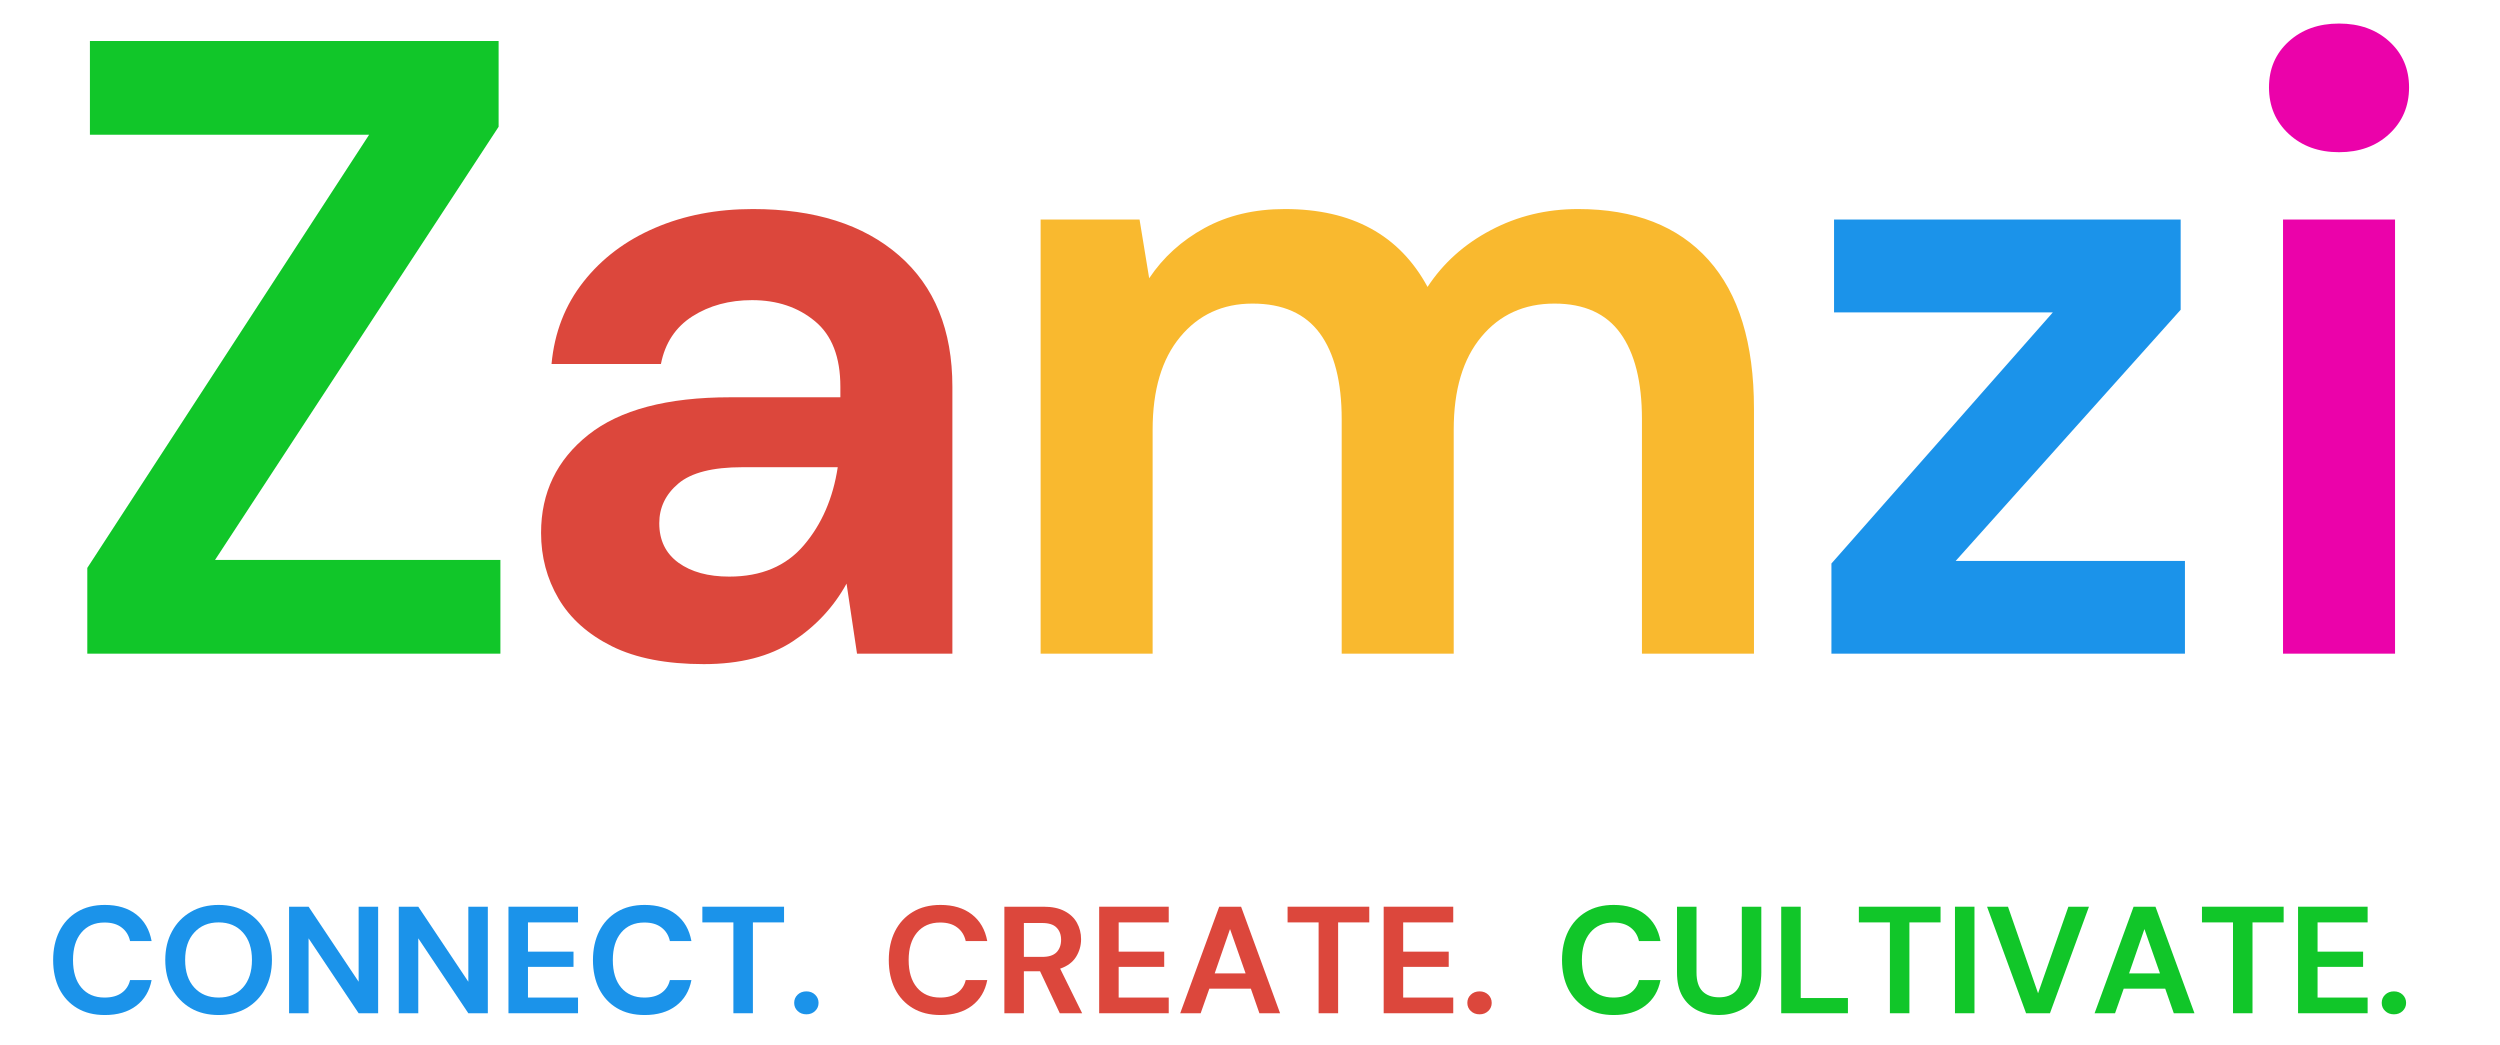<svg version="1.0" preserveAspectRatio="xMidYMid meet" viewBox="21.75 86.25 328.5 137.25" zoomAndPan="magnify" xmlns:xlink="http://www.w3.org/1999/xlink" xmlns="http://www.w3.org/2000/svg" style="max-height: 500px" width="328.5" height="137.25"><defs><g/></defs><g fill-opacity="1" fill="#1b93ea"><g transform="translate(27.827, 219.391)"><g><path d="M 7.703 0.234 C 6.285 0.234 5.07 -0.066 4.062 -0.672 C 3.051 -1.273 2.27 -2.117 1.719 -3.203 C 1.176 -4.297 0.906 -5.555 0.906 -6.984 C 0.906 -8.41 1.176 -9.672 1.719 -10.766 C 2.27 -11.859 3.051 -12.707 4.062 -13.312 C 5.07 -13.926 6.285 -14.234 7.703 -14.234 C 9.379 -14.234 10.754 -13.816 11.828 -12.984 C 12.898 -12.148 13.57 -10.984 13.844 -9.484 L 11.016 -9.484 C 10.848 -10.242 10.477 -10.836 9.906 -11.266 C 9.344 -11.703 8.594 -11.922 7.656 -11.922 C 6.363 -11.922 5.348 -11.477 4.609 -10.594 C 3.879 -9.719 3.516 -8.516 3.516 -6.984 C 3.516 -5.453 3.879 -4.25 4.609 -3.375 C 5.348 -2.5 6.363 -2.062 7.656 -2.062 C 8.594 -2.062 9.344 -2.266 9.906 -2.672 C 10.477 -3.078 10.848 -3.641 11.016 -4.359 L 13.844 -4.359 C 13.57 -2.922 12.898 -1.797 11.828 -0.984 C 10.754 -0.172 9.379 0.234 7.703 0.234 Z M 7.703 0.234"/></g></g></g><g fill-opacity="1" fill="#1b93ea"><g transform="translate(42.561, 219.391)"><g><path d="M 7.922 0.234 C 6.516 0.234 5.289 -0.066 4.25 -0.672 C 3.207 -1.285 2.391 -2.133 1.797 -3.219 C 1.203 -4.312 0.906 -5.57 0.906 -7 C 0.906 -8.426 1.203 -9.68 1.797 -10.766 C 2.391 -11.859 3.207 -12.707 4.25 -13.312 C 5.289 -13.926 6.516 -14.234 7.922 -14.234 C 9.305 -14.234 10.523 -13.926 11.578 -13.312 C 12.629 -12.707 13.445 -11.859 14.031 -10.766 C 14.625 -9.68 14.922 -8.426 14.922 -7 C 14.922 -5.57 14.625 -4.312 14.031 -3.219 C 13.445 -2.133 12.629 -1.285 11.578 -0.672 C 10.523 -0.066 9.305 0.234 7.922 0.234 Z M 7.922 -2.062 C 9.254 -2.062 10.316 -2.5 11.109 -3.375 C 11.898 -4.258 12.297 -5.469 12.297 -7 C 12.297 -8.531 11.898 -9.734 11.109 -10.609 C 10.316 -11.492 9.254 -11.938 7.922 -11.938 C 6.586 -11.938 5.52 -11.492 4.719 -10.609 C 3.914 -9.734 3.516 -8.531 3.516 -7 C 3.516 -5.469 3.914 -4.258 4.719 -3.375 C 5.52 -2.5 6.586 -2.062 7.922 -2.062 Z M 7.922 -2.062"/></g></g></g><g fill-opacity="1" fill="#1b93ea"><g transform="translate(58.375, 219.391)"><g><path d="M 1.359 0 L 1.359 -14 L 3.922 -14 L 10.5 -4.141 L 10.5 -14 L 13.062 -14 L 13.062 0 L 10.5 0 L 3.922 -9.844 L 3.922 0 Z M 1.359 0"/></g></g></g><g fill-opacity="1" fill="#1b93ea"><g transform="translate(72.789, 219.391)"><g><path d="M 1.359 0 L 1.359 -14 L 3.922 -14 L 10.5 -4.141 L 10.5 -14 L 13.062 -14 L 13.062 0 L 10.5 0 L 3.922 -9.844 L 3.922 0 Z M 1.359 0"/></g></g></g><g fill-opacity="1" fill="#1b93ea"><g transform="translate(87.203, 219.391)"><g><path d="M 1.359 0 L 1.359 -14 L 10.5 -14 L 10.5 -11.938 L 3.922 -11.938 L 3.922 -8.094 L 9.906 -8.094 L 9.906 -6.094 L 3.922 -6.094 L 3.922 -2.062 L 10.5 -2.062 L 10.5 0 Z M 1.359 0"/></g></g></g><g fill-opacity="1" fill="#1b93ea"><g transform="translate(98.759, 219.391)"><g><path d="M 7.703 0.234 C 6.285 0.234 5.07 -0.066 4.062 -0.672 C 3.051 -1.273 2.27 -2.117 1.719 -3.203 C 1.176 -4.297 0.906 -5.555 0.906 -6.984 C 0.906 -8.41 1.176 -9.672 1.719 -10.766 C 2.27 -11.859 3.051 -12.707 4.062 -13.312 C 5.07 -13.926 6.285 -14.234 7.703 -14.234 C 9.379 -14.234 10.754 -13.816 11.828 -12.984 C 12.898 -12.148 13.57 -10.984 13.844 -9.484 L 11.016 -9.484 C 10.848 -10.242 10.477 -10.836 9.906 -11.266 C 9.344 -11.703 8.594 -11.922 7.656 -11.922 C 6.363 -11.922 5.348 -11.477 4.609 -10.594 C 3.879 -9.719 3.516 -8.516 3.516 -6.984 C 3.516 -5.453 3.879 -4.25 4.609 -3.375 C 5.348 -2.5 6.363 -2.062 7.656 -2.062 C 8.594 -2.062 9.344 -2.266 9.906 -2.672 C 10.477 -3.078 10.848 -3.641 11.016 -4.359 L 13.844 -4.359 C 13.57 -2.922 12.898 -1.797 11.828 -0.984 C 10.754 -0.172 9.379 0.234 7.703 0.234 Z M 7.703 0.234"/></g></g></g><g fill-opacity="1" fill="#1b93ea"><g transform="translate(113.493, 219.391)"><g><path d="M 4.625 0 L 4.625 -11.938 L 0.547 -11.938 L 0.547 -14 L 11.281 -14 L 11.281 -11.938 L 7.188 -11.938 L 7.188 0 Z M 4.625 0"/></g></g></g><g fill-opacity="1" fill="#1b93ea"><g transform="translate(125.308, 219.391)"><g><path d="M 2.406 0.141 C 1.938 0.141 1.551 -0.004 1.25 -0.297 C 0.945 -0.586 0.797 -0.941 0.797 -1.359 C 0.797 -1.785 0.945 -2.145 1.25 -2.438 C 1.551 -2.727 1.938 -2.875 2.406 -2.875 C 2.863 -2.875 3.242 -2.727 3.547 -2.438 C 3.848 -2.145 4 -1.785 4 -1.359 C 4 -0.941 3.848 -0.586 3.547 -0.297 C 3.242 -0.004 2.863 0.141 2.406 0.141 Z M 2.406 0.141"/></g></g></g><g fill-opacity="1" fill="#dc473c"><g transform="translate(137.631, 219.391)"><g><path d="M 7.703 0.234 C 6.285 0.234 5.07 -0.066 4.062 -0.672 C 3.051 -1.273 2.27 -2.117 1.719 -3.203 C 1.176 -4.297 0.906 -5.555 0.906 -6.984 C 0.906 -8.41 1.176 -9.672 1.719 -10.766 C 2.27 -11.859 3.051 -12.707 4.062 -13.312 C 5.07 -13.926 6.285 -14.234 7.703 -14.234 C 9.379 -14.234 10.754 -13.816 11.828 -12.984 C 12.898 -12.148 13.57 -10.984 13.844 -9.484 L 11.016 -9.484 C 10.848 -10.242 10.477 -10.836 9.906 -11.266 C 9.344 -11.703 8.594 -11.922 7.656 -11.922 C 6.363 -11.922 5.348 -11.477 4.609 -10.594 C 3.879 -9.719 3.516 -8.516 3.516 -6.984 C 3.516 -5.453 3.879 -4.25 4.609 -3.375 C 5.348 -2.5 6.363 -2.062 7.656 -2.062 C 8.594 -2.062 9.344 -2.266 9.906 -2.672 C 10.477 -3.078 10.848 -3.641 11.016 -4.359 L 13.844 -4.359 C 13.57 -2.922 12.898 -1.797 11.828 -0.984 C 10.754 -0.172 9.379 0.234 7.703 0.234 Z M 7.703 0.234"/></g></g></g><g fill-opacity="1" fill="#dc473c"><g transform="translate(152.366, 219.391)"><g><path d="M 1.359 0 L 1.359 -14 L 6.5 -14 C 7.625 -14 8.547 -13.805 9.266 -13.422 C 9.992 -13.047 10.535 -12.535 10.891 -11.891 C 11.254 -11.242 11.438 -10.523 11.438 -9.734 C 11.438 -8.879 11.211 -8.098 10.766 -7.391 C 10.316 -6.691 9.625 -6.18 8.688 -5.859 L 11.578 0 L 8.641 0 L 6.047 -5.516 L 3.922 -5.516 L 3.922 0 Z M 3.922 -7.406 L 6.344 -7.406 C 7.195 -7.406 7.82 -7.609 8.219 -8.016 C 8.613 -8.43 8.812 -8.977 8.812 -9.656 C 8.812 -10.32 8.613 -10.852 8.219 -11.25 C 7.832 -11.656 7.195 -11.859 6.312 -11.859 L 3.922 -11.859 Z M 3.922 -7.406"/></g></g></g><g fill-opacity="1" fill="#dc473c"><g transform="translate(164.821, 219.391)"><g><path d="M 1.359 0 L 1.359 -14 L 10.5 -14 L 10.5 -11.938 L 3.922 -11.938 L 3.922 -8.094 L 9.906 -8.094 L 9.906 -6.094 L 3.922 -6.094 L 3.922 -2.062 L 10.5 -2.062 L 10.5 0 Z M 1.359 0"/></g></g></g><g fill-opacity="1" fill="#dc473c"><g transform="translate(176.376, 219.391)"><g><path d="M 0.453 0 L 5.578 -14 L 8.453 -14 L 13.578 0 L 10.859 0 L 9.734 -3.234 L 4.281 -3.234 L 3.141 0 Z M 4.984 -5.234 L 9.047 -5.234 L 7 -11.062 Z M 4.984 -5.234"/></g></g></g><g fill-opacity="1" fill="#dc473c"><g transform="translate(190.391, 219.391)"><g><path d="M 4.625 0 L 4.625 -11.938 L 0.547 -11.938 L 0.547 -14 L 11.281 -14 L 11.281 -11.938 L 7.188 -11.938 L 7.188 0 Z M 4.625 0"/></g></g></g><g fill-opacity="1" fill="#dc473c"><g transform="translate(202.206, 219.391)"><g><path d="M 1.359 0 L 1.359 -14 L 10.5 -14 L 10.5 -11.938 L 3.922 -11.938 L 3.922 -8.094 L 9.906 -8.094 L 9.906 -6.094 L 3.922 -6.094 L 3.922 -2.062 L 10.5 -2.062 L 10.5 0 Z M 1.359 0"/></g></g></g><g fill-opacity="1" fill="#dc473c"><g transform="translate(213.761, 219.391)"><g><path d="M 2.406 0.141 C 1.938 0.141 1.551 -0.004 1.25 -0.297 C 0.945 -0.586 0.797 -0.941 0.797 -1.359 C 0.797 -1.785 0.945 -2.145 1.25 -2.438 C 1.551 -2.727 1.938 -2.875 2.406 -2.875 C 2.863 -2.875 3.242 -2.727 3.547 -2.438 C 3.848 -2.145 4 -1.785 4 -1.359 C 4 -0.941 3.848 -0.586 3.547 -0.297 C 3.242 -0.004 2.863 0.141 2.406 0.141 Z M 2.406 0.141"/></g></g></g><g fill-opacity="1" fill="#11c629"><g transform="translate(226.094, 219.391)"><g><path d="M 7.703 0.234 C 6.285 0.234 5.07 -0.066 4.062 -0.672 C 3.051 -1.273 2.27 -2.117 1.719 -3.203 C 1.176 -4.297 0.906 -5.555 0.906 -6.984 C 0.906 -8.41 1.176 -9.672 1.719 -10.766 C 2.27 -11.859 3.051 -12.707 4.062 -13.312 C 5.07 -13.926 6.285 -14.234 7.703 -14.234 C 9.379 -14.234 10.754 -13.816 11.828 -12.984 C 12.898 -12.148 13.57 -10.984 13.844 -9.484 L 11.016 -9.484 C 10.848 -10.242 10.477 -10.836 9.906 -11.266 C 9.344 -11.703 8.594 -11.922 7.656 -11.922 C 6.363 -11.922 5.348 -11.477 4.609 -10.594 C 3.879 -9.719 3.516 -8.516 3.516 -6.984 C 3.516 -5.453 3.879 -4.25 4.609 -3.375 C 5.348 -2.5 6.363 -2.062 7.656 -2.062 C 8.594 -2.062 9.344 -2.266 9.906 -2.672 C 10.477 -3.078 10.848 -3.641 11.016 -4.359 L 13.844 -4.359 C 13.57 -2.922 12.898 -1.797 11.828 -0.984 C 10.754 -0.172 9.379 0.234 7.703 0.234 Z M 7.703 0.234"/></g></g></g><g fill-opacity="1" fill="#11c629"><g transform="translate(240.828, 219.391)"><g><path d="M 6.766 0.234 C 5.734 0.234 4.801 0.031 3.969 -0.375 C 3.145 -0.781 2.488 -1.395 2 -2.219 C 1.52 -3.039 1.281 -4.086 1.281 -5.359 L 1.281 -14 L 3.844 -14 L 3.844 -5.344 C 3.844 -4.25 4.102 -3.43 4.625 -2.891 C 5.156 -2.359 5.883 -2.094 6.812 -2.094 C 7.738 -2.094 8.469 -2.359 9 -2.891 C 9.531 -3.43 9.797 -4.25 9.797 -5.344 L 9.797 -14 L 12.359 -14 L 12.359 -5.359 C 12.359 -4.086 12.102 -3.039 11.594 -2.219 C 11.094 -1.395 10.414 -0.781 9.562 -0.375 C 8.719 0.031 7.785 0.234 6.766 0.234 Z M 6.766 0.234"/></g></g></g><g fill-opacity="1" fill="#11c629"><g transform="translate(254.443, 219.391)"><g><path d="M 1.359 0 L 1.359 -14 L 3.922 -14 L 3.922 -2 L 10.125 -2 L 10.125 0 Z M 1.359 0"/></g></g></g><g fill-opacity="1" fill="#11c629"><g transform="translate(265.458, 219.391)"><g><path d="M 4.625 0 L 4.625 -11.938 L 0.547 -11.938 L 0.547 -14 L 11.281 -14 L 11.281 -11.938 L 7.188 -11.938 L 7.188 0 Z M 4.625 0"/></g></g></g><g fill-opacity="1" fill="#11c629"><g transform="translate(277.274, 219.391)"><g><path d="M 1.359 0 L 1.359 -14 L 3.922 -14 L 3.922 0 Z M 1.359 0"/></g></g></g><g fill-opacity="1" fill="#11c629"><g transform="translate(282.552, 219.391)"><g><path d="M 5.422 0 L 0.297 -14 L 3.047 -14 L 7 -2.625 L 10.984 -14 L 13.688 -14 L 8.562 0 Z M 5.422 0"/></g></g></g><g fill-opacity="1" fill="#11c629"><g transform="translate(296.526, 219.391)"><g><path d="M 0.453 0 L 5.578 -14 L 8.453 -14 L 13.578 0 L 10.859 0 L 9.734 -3.234 L 4.281 -3.234 L 3.141 0 Z M 4.984 -5.234 L 9.047 -5.234 L 7 -11.062 Z M 4.984 -5.234"/></g></g></g><g fill-opacity="1" fill="#11c629"><g transform="translate(310.541, 219.391)"><g><path d="M 4.625 0 L 4.625 -11.938 L 0.547 -11.938 L 0.547 -14 L 11.281 -14 L 11.281 -11.938 L 7.188 -11.938 L 7.188 0 Z M 4.625 0"/></g></g></g><g fill-opacity="1" fill="#11c629"><g transform="translate(322.356, 219.391)"><g><path d="M 1.359 0 L 1.359 -14 L 10.5 -14 L 10.5 -11.938 L 3.922 -11.938 L 3.922 -8.094 L 9.906 -8.094 L 9.906 -6.094 L 3.922 -6.094 L 3.922 -2.062 L 10.5 -2.062 L 10.5 0 Z M 1.359 0"/></g></g></g><g fill-opacity="1" fill="#11c629"><g transform="translate(333.911, 219.391)"><g><path d="M 2.406 0.141 C 1.938 0.141 1.551 -0.004 1.25 -0.297 C 0.945 -0.586 0.797 -0.941 0.797 -1.359 C 0.797 -1.785 0.945 -2.145 1.25 -2.438 C 1.551 -2.727 1.938 -2.875 2.406 -2.875 C 2.863 -2.875 3.242 -2.727 3.547 -2.438 C 3.848 -2.145 4 -1.785 4 -1.359 C 4 -0.941 3.848 -0.586 3.547 -0.297 C 3.242 -0.004 2.863 0.141 2.406 0.141 Z M 2.406 0.141"/></g></g></g><g fill-opacity="1" fill="#11c629"><g transform="translate(27.815, 172.141)"><g><path d="M 5.406 0 L 5.406 -11.266 L 42.438 -68.188 L 5.75 -68.188 L 5.75 -80.5 L 59.453 -80.5 L 59.453 -69.234 L 22.188 -12.312 L 59.688 -12.312 L 59.688 0 Z M 5.406 0"/></g></g></g><g fill-opacity="1" fill="#11c629"><g transform="translate(92.913, 172.141)"><g/></g></g><g fill-opacity="1" fill="#dc473c"><g transform="translate(87.096, 172.141)"><g><path d="M 27.141 1.375 C 22.234 1.375 18.207 0.594 15.062 -0.969 C 11.914 -2.539 9.578 -4.629 8.047 -7.234 C 6.516 -9.848 5.75 -12.727 5.75 -15.875 C 5.75 -21.164 7.816 -25.457 11.953 -28.75 C 16.098 -32.039 22.312 -33.688 30.594 -33.688 L 45.078 -33.688 L 45.078 -35.078 C 45.078 -38.984 43.961 -41.852 41.734 -43.688 C 39.516 -45.531 36.758 -46.453 33.469 -46.453 C 30.477 -46.453 27.867 -45.742 25.641 -44.328 C 23.422 -42.91 22.039 -40.82 21.5 -38.062 L 7.125 -38.062 C 7.508 -42.207 8.91 -45.812 11.328 -48.875 C 13.742 -51.938 16.867 -54.289 20.703 -55.938 C 24.535 -57.594 28.828 -58.422 33.578 -58.422 C 41.703 -58.422 48.102 -56.391 52.781 -52.328 C 57.457 -48.266 59.797 -42.516 59.797 -35.078 L 59.797 0 L 47.266 0 L 45.891 -9.203 C 44.203 -6.129 41.844 -3.598 38.812 -1.609 C 35.781 0.379 31.891 1.375 27.141 1.375 Z M 30.469 -10.125 C 34.688 -10.125 37.961 -11.504 40.297 -14.266 C 42.641 -17.023 44.117 -20.438 44.734 -24.5 L 32.203 -24.5 C 28.285 -24.5 25.484 -23.785 23.797 -22.359 C 22.117 -20.941 21.281 -19.203 21.281 -17.141 C 21.281 -14.91 22.117 -13.18 23.797 -11.953 C 25.484 -10.734 27.707 -10.125 30.469 -10.125 Z M 30.469 -10.125"/></g></g></g><g fill-opacity="1" fill="#f9b92f"><g transform="translate(151.018, 172.141)"><g><path d="M 7.469 0 L 7.469 -57.047 L 20.469 -57.047 L 21.734 -49.328 C 23.578 -52.086 26.008 -54.289 29.031 -55.938 C 32.062 -57.594 35.57 -58.422 39.562 -58.422 C 48.375 -58.422 54.625 -55.008 58.312 -48.188 C 60.375 -51.332 63.148 -53.82 66.641 -55.656 C 70.129 -57.5 73.941 -58.422 78.078 -58.422 C 85.516 -58.422 91.227 -56.195 95.219 -51.75 C 99.207 -47.301 101.203 -40.785 101.203 -32.203 L 101.203 0 L 86.484 0 L 86.484 -30.812 C 86.484 -35.727 85.539 -39.488 83.656 -42.094 C 81.781 -44.695 78.891 -46 74.984 -46 C 70.992 -46 67.789 -44.539 65.375 -41.625 C 62.957 -38.719 61.75 -34.656 61.75 -29.438 L 61.75 0 L 47.031 0 L 47.031 -30.812 C 47.031 -35.727 46.07 -39.488 44.156 -42.094 C 42.238 -44.695 39.289 -46 35.312 -46 C 31.395 -46 28.227 -44.539 25.812 -41.625 C 23.395 -38.719 22.188 -34.656 22.188 -29.438 L 22.188 0 Z M 7.469 0"/></g></g></g><g fill-opacity="1" fill="#f9b92f"><g transform="translate(258.772, 172.141)"><g/></g></g><g fill-opacity="1" fill="#1b93ea"><g transform="translate(258.602, 172.141)"><g><path d="M 3.797 0 L 3.797 -11.844 L 32.891 -44.844 L 4.141 -44.844 L 4.141 -57.047 L 49.688 -57.047 L 49.688 -45.188 L 20.125 -12.188 L 50.25 -12.188 L 50.25 0 Z M 3.797 0"/></g></g></g><g fill-opacity="1" fill="#eb02aa"><g transform="translate(313.692, 172.141)"><g><path d="M 15.406 -65.891 C 12.727 -65.891 10.523 -66.691 8.797 -68.297 C 7.066 -69.91 6.203 -71.945 6.203 -74.406 C 6.203 -76.852 7.066 -78.863 8.797 -80.438 C 10.523 -82.008 12.727 -82.797 15.406 -82.797 C 18.094 -82.797 20.297 -82.008 22.016 -80.438 C 23.742 -78.863 24.609 -76.852 24.609 -74.406 C 24.609 -71.945 23.742 -69.91 22.016 -68.297 C 20.297 -66.691 18.094 -65.891 15.406 -65.891 Z M 8.047 0 L 8.047 -57.047 L 22.766 -57.047 L 22.766 0 Z M 8.047 0"/></g></g></g></svg>